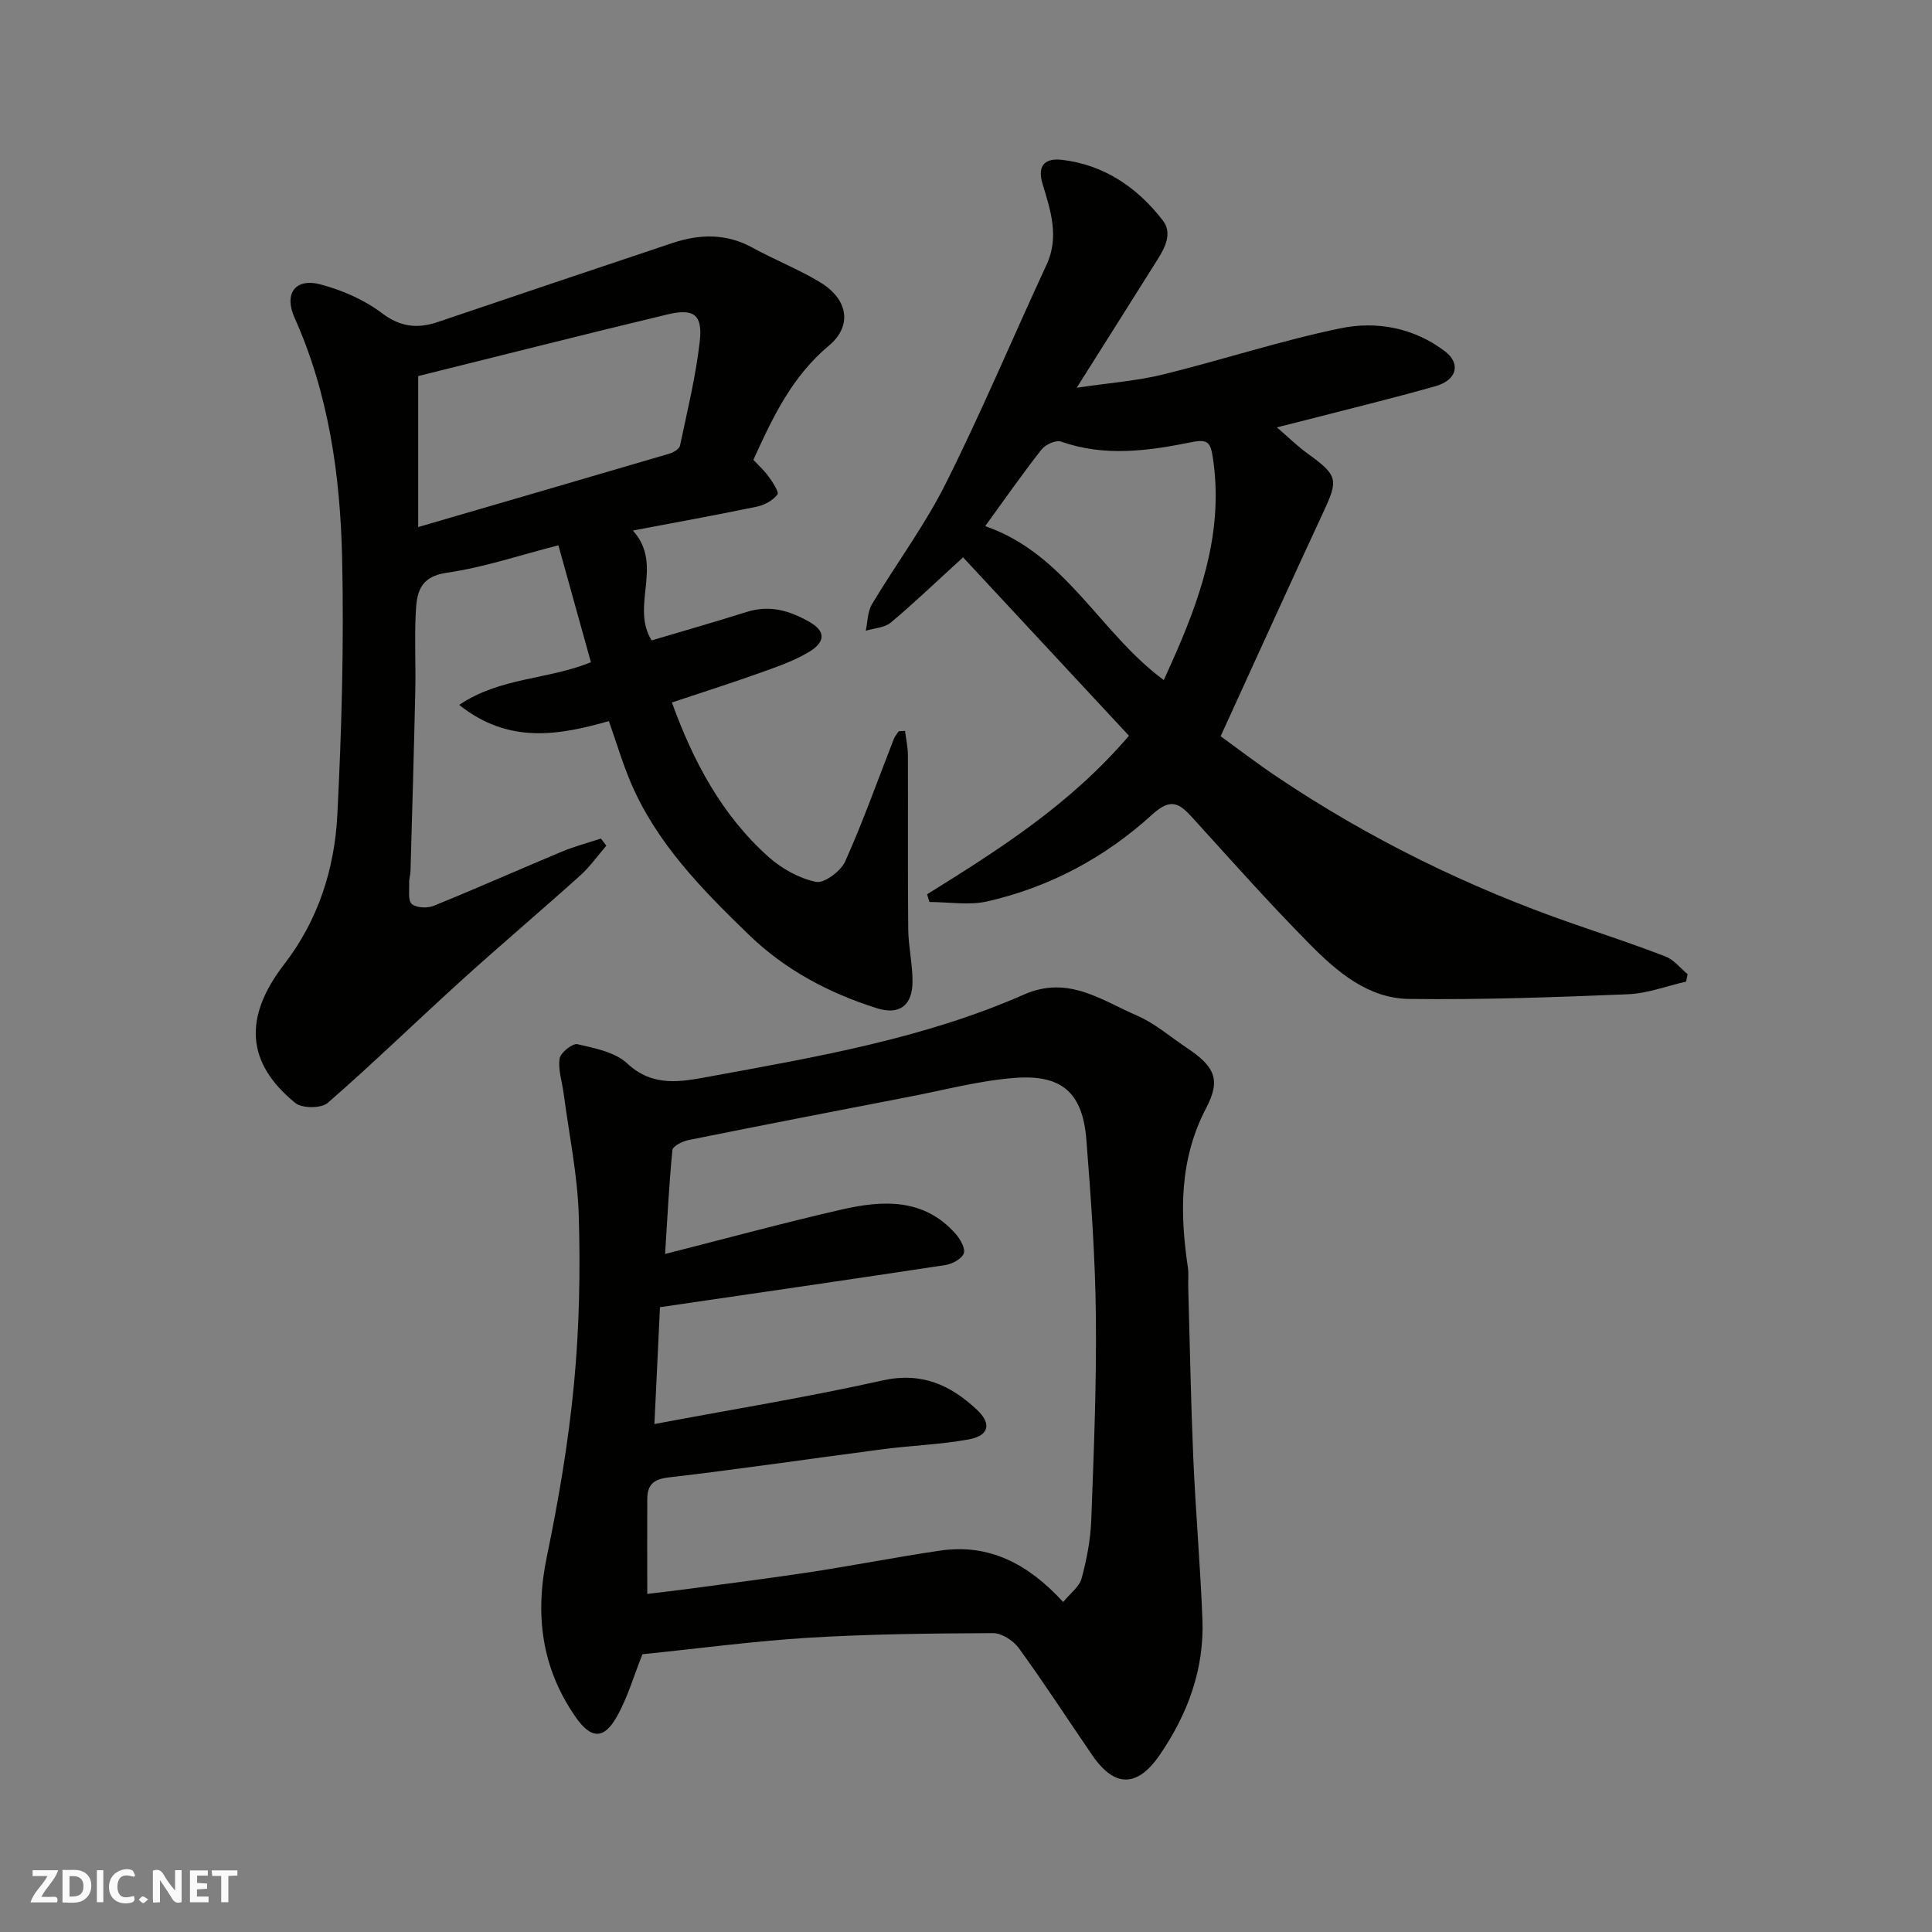 <svg enable-background="new 0 0 400 400" viewBox="0 0 400 400" xmlns="http://www.w3.org/2000/svg"><rect x="0" y="0" width="400" height="400" fill="#808080" stroke="none"/><g fill="#fafafb"><path d="m37.59 393.81c-.92.31-1.52.05-2-.78-.7-1.2-1.52-2.34-2.47-3.78v4.59c-.55.03-.95.05-1.41.07-.03-.37-.06-.64-.06-.91 0-1.91 0-3.81 0-5.7 1.13-.41 1.77-.03 2.29.91.62 1.11 1.38 2.14 2.31 3.19v-4.2h1.35v6.61z"/><path d="m12.94 393.88v-6.75c1.9.19 3.93-.54 5.37 1.29.8 1.01.78 2.88.03 3.97-1.37 1.97-3.4 1.51-5.4 1.49m1.45-1.22c2.04.12 2.92-.58 2.89-2.21-.03-1.51-.98-2.19-2.89-2z"/><path d="m11.81 393.87h-5.49c.68-2.18 2.47-3.48 3.51-5.45h-3.08v-1.21h5.29c-.71 2.13-2.44 3.48-3.47 5.51.86 0 1.63.04 2.39-.01.79-.05 1.14.21.85 1.16"/><path d="m39.33 393.86v-6.61h3.7v1.07h-2.22v1.52c.68.04 1.34.09 2.07.13v1.07c-.72.05-1.38.09-2.1.14v1.48h2.4v1.19h-3.85z"/><path d="m27.71 388.56c-1.15-.3-2.46-.61-3.1.64-.37.73-.41 1.93-.06 2.67.63 1.35 1.99.93 3.17.68.35.94-.01 1.32-.93 1.46-1.62.25-3.05-.27-3.76-1.48-.73-1.24-.6-3.03.31-4.17.88-1.11 2.71-1.7 4-1.16.32.13.44.74.65 1.12-.1.08-.19.16-.28.24"/><path d="m49.15 387.24v1.07c-.59.02-1.17.05-1.87.08v5.44h-1.48v-5.44h-1.85c-.05-.4-.08-.73-.13-1.15z"/><path d="m20.06 387.21h1.33v6.62h-1.33z"/><path d="m30.68 393.25c-.49.38-.8.79-1.05.76-.32-.05-.6-.45-.9-.7.26-.24.51-.64.8-.67.29-.04.62.3 1.15.61"/></g><path d="m133.01 342.49c-1.76 4.4-3.05 8.94-5.31 12.94-2.7 4.79-5.37 4.6-8.53.06-7.06-10.16-8.46-21.16-5.95-33.22 2.45-11.81 4.48-23.77 5.62-35.77 1.1-11.52 1.33-23.19.99-34.77-.25-8.47-2.02-16.89-3.13-25.33-.32-2.43-1.18-4.91-.84-7.24.18-1.21 2.68-3.2 3.7-2.97 3.58.83 7.77 1.63 10.29 3.98 5.38 5.01 11.19 3.79 17.09 2.71 22.1-4.05 44.33-7.85 65.06-16.97 9.19-4.04 16.02 1.18 23.41 4.36 3.69 1.59 6.87 4.39 10.27 6.65 5.77 3.84 7.14 6.57 4.08 12.41-5.6 10.67-5.51 21.72-3.82 33.1.19 1.31.03 2.66.07 3.99.33 11.76.54 23.53 1.04 35.29.48 11.21 1.47 22.39 1.9 33.6.39 10.31-3.05 19.58-8.82 28-4.66 6.81-9.37 6.82-13.97.11-5.08-7.39-9.95-14.93-15.22-22.19-1.13-1.56-3.55-3.12-5.36-3.11-12.76.06-25.55.19-38.29.96-11.47.72-22.9 2.26-34.28 3.41zm1-12.49c3.14-.38 5.72-.66 8.3-1.01 8.59-1.16 17.19-2.24 25.75-3.55 8.87-1.36 17.68-3.09 26.56-4.4 10.18-1.5 18.25 2.74 25.5 10.64 1.47-1.81 3.34-3.15 3.81-4.88 1.06-3.9 1.84-7.97 2-12.01.53-14.09 1.11-28.19.96-42.27-.13-12.2-1.01-24.4-1.97-36.57-.76-9.63-5-13.51-14.72-12.79-7.27.54-14.44 2.46-21.64 3.85-15.35 2.96-30.7 5.95-46.03 9.03-1.24.25-3.24 1.26-3.32 2.07-.7 7.16-1.05 14.35-1.51 21.51 12.69-3.22 24.59-6.46 36.6-9.21 8.49-1.94 16.98-2.38 23.55 5.04.96 1.08 2.07 3.05 1.69 4.05-.44 1.15-2.4 2.2-3.84 2.42-19.38 2.95-38.78 5.75-59.06 8.72-.39 8.14-.79 16.57-1.15 24.19 15.63-2.94 31.55-5.53 47.26-9.03 8.1-1.8 14.06.97 19.51 6.07 3.07 2.87 2.51 5.35-1.58 6.12-5.93 1.1-12.03 1.28-18.02 2.07-14.76 1.92-29.48 4.12-44.27 5.83-3.31.38-4.36 1.7-4.38 4.53-.04 6.3 0 12.61 0 19.58z" fill="#010100"/><path d="m187.38 151.32c.21 1.7.59 3.39.59 5.09.05 11.99-.05 23.99.07 35.98.04 3.6.89 7.2.89 10.79-.01 5-2.7 7.04-7.39 5.56-9.93-3.13-18.98-7.93-26.52-15.23-9.6-9.3-18.99-18.81-24.37-31.36-1.71-4-2.95-8.2-4.59-12.85-10.31 2.92-20.74 4.83-30.99-3.36 8.58-5.77 18.34-5.17 27.27-8.84-2.18-7.85-4.39-15.8-6.73-24.2-7.82 1.99-15.39 4.57-23.16 5.69-5.77.84-6.18 4.41-6.38 8.45-.27 5.32.03 10.66-.09 15.99-.27 12.43-.64 24.86-.99 37.29-.02.82-.31 1.64-.28 2.46.06 1.52-.28 3.66.55 4.38.95.82 3.22.92 4.53.38 8.9-3.61 17.68-7.52 26.54-11.22 2.62-1.09 5.39-1.82 8.09-2.71.37.49.74.99 1.11 1.48-1.8 2.08-3.4 4.38-5.43 6.2-8.08 7.27-16.39 14.29-24.44 21.58-9.31 8.44-18.33 17.21-27.8 25.47-1.33 1.16-5.31 1.17-6.71.03-10.2-8.29-10.78-17.75-2.31-28.73 7.02-9.1 10.43-19.72 11-30.9.9-17.73 1.39-35.53.99-53.27-.39-17.02-2.76-33.88-9.85-49.7-2.22-4.95.12-8.27 5.36-6.89 4.46 1.18 9.02 3.15 12.67 5.91 3.9 2.95 7.42 3.31 11.69 1.86 16.15-5.48 32.31-10.91 48.48-16.32 5.64-1.89 11.17-2.05 16.62.95 4.59 2.52 9.51 4.45 13.98 7.15 5.93 3.58 6.66 9.11 1.83 13.14-7.59 6.34-11.58 14.7-15.63 23.63.98 1.06 2.21 2.15 3.15 3.46.84 1.16 2.21 3.22 1.83 3.72-.93 1.22-2.66 2.18-4.22 2.51-8.43 1.75-16.91 3.28-25.71 4.95 6.47 7.17-.57 15.53 3.88 22.75 6.19-1.85 12.96-3.77 19.67-5.89 4.74-1.49 8.8-.33 12.99 2.05 4.12 2.33 2.51 4.65.05 6.15-3.27 1.99-7.03 3.25-10.67 4.55-5.82 2.08-11.72 3.94-17.84 5.99 4.38 12.1 10.28 23.28 19.98 31.95 2.72 2.44 6.33 4.45 9.84 5.19 1.71.36 5.15-2.21 6.06-4.24 3.72-8.29 6.76-16.89 10.07-25.36.22-.57.67-1.06 1.01-1.58.44-.01.87-.04 1.31-.08zm-100.8-73.46v31.26c17.46-5.09 34.73-10.11 51.99-15.19.85-.25 2.06-.96 2.21-1.64 1.51-7.15 3.26-14.3 4.09-21.54.65-5.6-1.19-6.96-6.68-5.65-17.03 4.08-33.99 8.39-51.61 12.76z" fill="#010100"/><path d="m191.95 185.15c14.75-9.2 29.48-18.44 41.79-32.82-11.37-12.22-22.85-24.57-34.35-36.94-5.59 5.1-10.13 9.46-14.94 13.49-1.3 1.09-3.45 1.17-5.21 1.71.41-1.84.37-3.95 1.29-5.49 5.02-8.4 10.94-16.32 15.3-25.04 7.43-14.84 13.86-30.18 20.85-45.25 2.69-5.8.81-11.3-.82-16.7-1.28-4.23.91-5.38 4-5.02 8.76 1.03 15.63 5.73 20.9 12.57 1.99 2.58.49 5.54-1.09 8.05-5.28 8.41-10.58 16.79-16.75 26.57 6.86-1.02 12.44-1.42 17.8-2.73 12.32-3.02 24.41-7.02 36.81-9.58 7.5-1.55 15.2-.12 21.64 4.77 3.31 2.52 2.48 5.95-1.92 7.2-8.91 2.53-17.92 4.71-26.89 7.03-1.57.41-3.15.8-5.99 1.51 2.43 2.09 4.25 3.91 6.32 5.4 6.27 4.51 6.44 5.39 3.35 12.03-7.08 15.23-14.01 30.54-21.32 46.52 3.82 2.77 7.65 5.71 11.65 8.39 19.06 12.81 39.5 22.84 61.18 30.38 6.44 2.24 12.93 4.37 19.29 6.84 1.73.67 3.05 2.4 4.56 3.65-.1.51-.21 1.03-.31 1.54-4.02.91-8.01 2.46-12.05 2.62-15.09.62-30.2 1.16-45.29.97-8.48-.1-14.92-5.61-20.56-11.32-8.37-8.46-16.29-17.38-24.29-26.19-2.67-2.94-4.44-4.23-8.3-.71-9.74 8.89-21.24 15.07-34.17 18.02-3.81.87-7.99.13-12 .13-.17-.51-.32-1.06-.48-1.6zm49-44.35c.97-2.16 1.84-4.05 2.67-5.97 5.57-12.84 9.69-25.91 7.46-40.23-.47-3.03-1.08-3.73-4.41-3.05-8.92 1.8-17.96 3.07-26.97-.12-1.07-.38-3.26.6-4.06 1.63-3.98 5.07-7.67 10.36-11.67 15.87 16.72 5.79 23.68 22.07 36.98 31.87z" fill="#010100"/></svg>